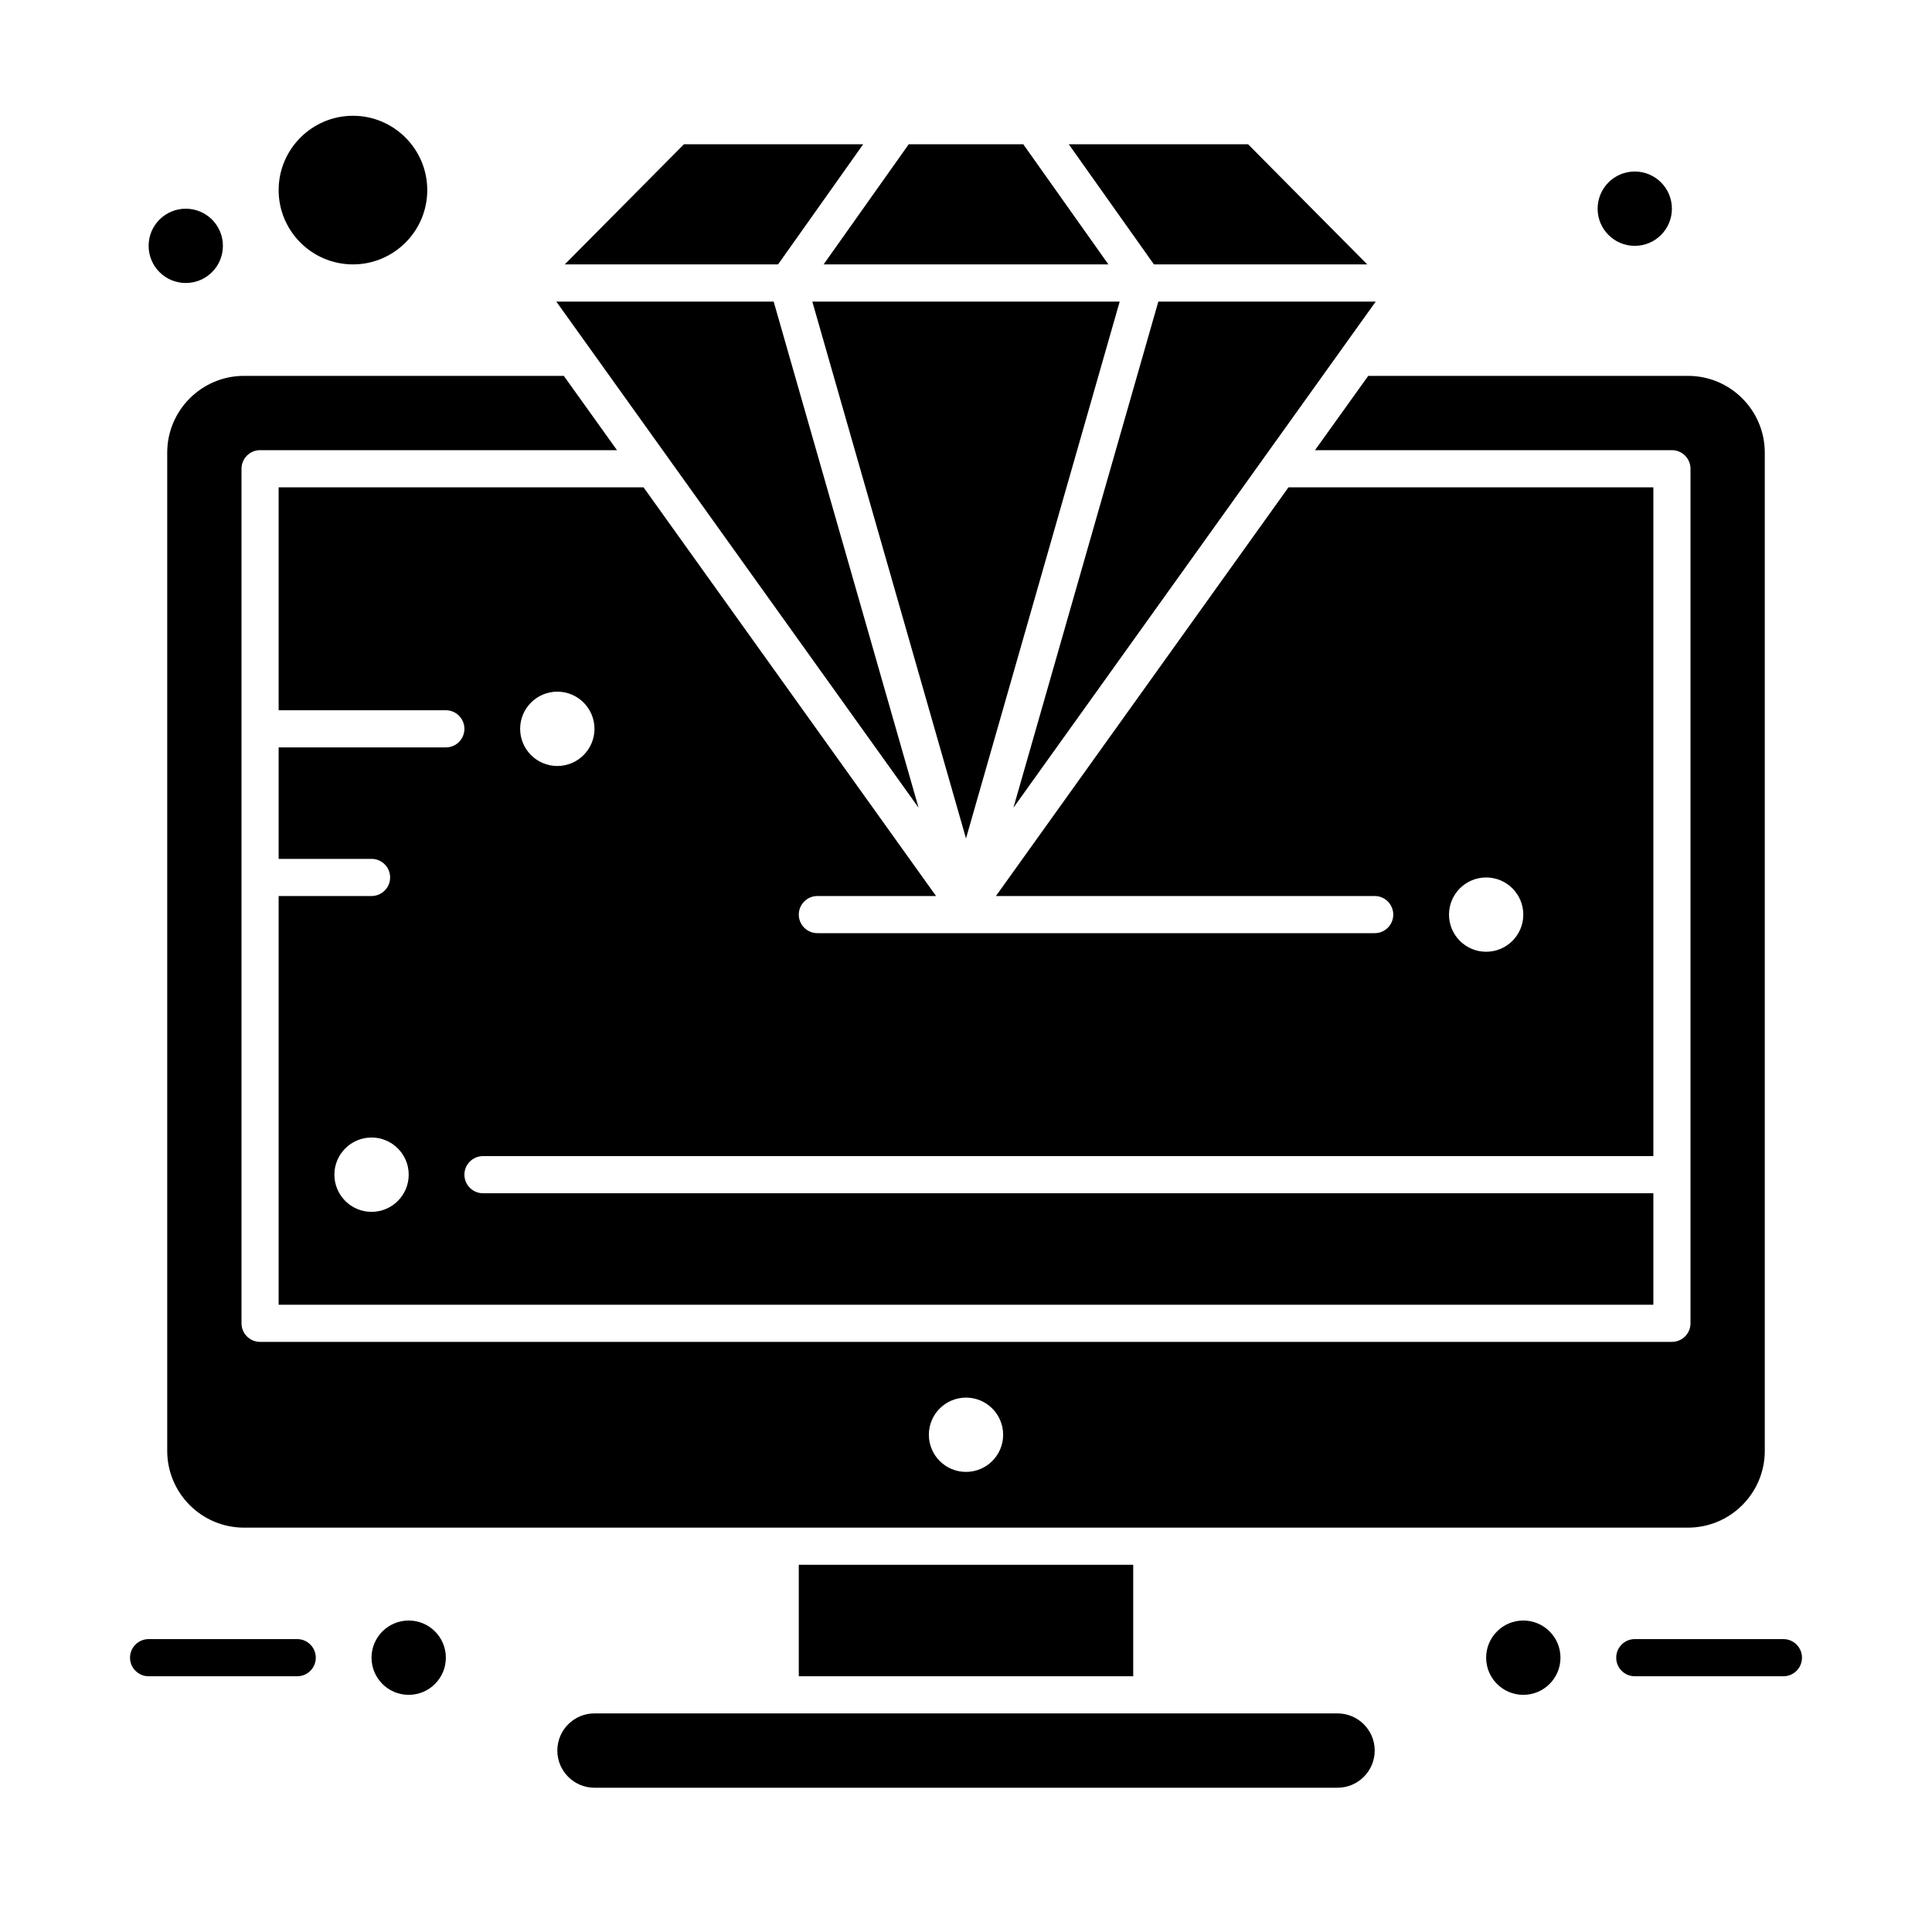 <svg width="40" height="40" viewBox="0 0 40 40" fill="none" xmlns="http://www.w3.org/2000/svg">
<path d="M17.871 2.987H14.16L11.693 5.474H16.109L17.871 2.987Z" fill="black"/>
<path d="M22.948 5.474L21.186 2.987H18.814L17.052 5.474H22.948Z" fill="black"/>
<path d="M28.307 5.474L25.84 2.987H22.128L23.891 5.474H28.307Z" fill="black"/>
<path d="M16.018 6.244H11.518L19.018 16.723L16.018 6.244Z" fill="black"/>
<path d="M16.818 6.244L20 17.359L23.182 6.244H16.818Z" fill="black"/>
<path d="M23.982 6.244L20.982 16.723L28.483 6.244H23.982Z" fill="black"/>
<path d="M27.692 35.474H23.846H16.154H12.308C11.883 35.474 11.539 35.819 11.539 36.243C11.539 36.668 11.883 37.013 12.308 37.013H27.692C28.116 37.013 28.462 36.668 28.462 36.243C28.462 35.819 28.116 35.474 27.692 35.474Z" fill="black"/>
<path d="M10 23.936H34.231V10.09H26.676L20.62 18.551H28.462C28.674 18.551 28.846 18.724 28.846 18.936C28.846 19.148 28.674 19.32 28.462 19.32H16.923C16.711 19.32 16.538 19.148 16.538 18.936C16.538 18.724 16.711 18.551 16.923 18.551H19.38L13.324 10.09H5.769V14.705H9.231C9.443 14.705 9.615 14.877 9.615 15.09C9.615 15.302 9.443 15.474 9.231 15.474H5.769V17.782H7.692C7.905 17.782 8.077 17.954 8.077 18.167C8.077 18.379 7.905 18.551 7.692 18.551H5.769V27.013H34.231V24.705H10C9.788 24.705 9.615 24.533 9.615 24.32C9.615 24.108 9.788 23.936 10 23.936ZM30.769 18.167C31.194 18.167 31.538 18.511 31.538 18.936C31.538 19.361 31.194 19.705 30.769 19.705C30.345 19.705 30 19.361 30 18.936C30 18.511 30.345 18.167 30.769 18.167ZM11.539 14.32C11.963 14.32 12.308 14.665 12.308 15.09C12.308 15.514 11.963 15.859 11.539 15.859C11.114 15.859 10.769 15.514 10.769 15.09C10.769 14.665 11.114 14.32 11.539 14.32ZM7.692 25.09C7.268 25.09 6.923 24.745 6.923 24.32C6.923 23.896 7.268 23.551 7.692 23.551C8.117 23.551 8.462 23.896 8.462 24.32C8.462 24.745 8.117 25.09 7.692 25.09Z" fill="black"/>
<path d="M16.538 32.397H23.462V34.705H16.538V32.397Z" fill="black"/>
<path d="M3.462 9.372V30.038C3.462 30.915 4.175 31.628 5.051 31.628H16.154H23.846H34.949C35.825 31.628 36.538 30.915 36.538 30.038V9.372C36.538 8.495 35.825 7.782 34.949 7.782H28.328L27.226 9.32H34.615C34.828 9.32 35 9.493 35 9.705V27.397C35 27.61 34.828 27.782 34.615 27.782H5.385C5.172 27.782 5 27.61 5 27.397V9.705C5 9.493 5.172 9.32 5.385 9.32H12.774L11.673 7.782H5.051C4.175 7.782 3.462 8.495 3.462 9.372ZM20 28.936C20.425 28.936 20.769 29.28 20.769 29.705C20.769 30.13 20.425 30.474 20 30.474C19.575 30.474 19.231 30.13 19.231 29.705C19.231 29.28 19.575 28.936 20 28.936Z" fill="black"/>
<path d="M31.538 35.09C31.963 35.09 32.308 34.745 32.308 34.321C32.308 33.896 31.963 33.551 31.538 33.551C31.114 33.551 30.769 33.896 30.769 34.321C30.769 34.745 31.114 35.09 31.538 35.09Z" fill="black"/>
<path d="M33.846 5.09C34.271 5.09 34.615 4.745 34.615 4.321C34.615 3.896 34.271 3.551 33.846 3.551C33.421 3.551 33.077 3.896 33.077 4.321C33.077 4.745 33.421 5.09 33.846 5.09Z" fill="black"/>
<path d="M3.846 5.859C4.271 5.859 4.615 5.515 4.615 5.09C4.615 4.665 4.271 4.321 3.846 4.321C3.421 4.321 3.077 4.665 3.077 5.09C3.077 5.515 3.421 5.859 3.846 5.859Z" fill="black"/>
<path d="M36.923 33.936H33.846C33.634 33.936 33.462 34.108 33.462 34.321C33.462 34.533 33.634 34.705 33.846 34.705H36.923C37.136 34.705 37.308 34.533 37.308 34.321C37.308 34.108 37.136 33.936 36.923 33.936Z" fill="black"/>
<path d="M8.462 35.09C8.886 35.09 9.231 34.745 9.231 34.321C9.231 33.896 8.886 33.551 8.462 33.551C8.037 33.551 7.692 33.896 7.692 34.321C7.692 34.745 8.037 35.09 8.462 35.09Z" fill="black"/>
<path d="M6.154 33.936H3.077C2.865 33.936 2.692 34.108 2.692 34.321C2.692 34.533 2.865 34.705 3.077 34.705H6.154C6.366 34.705 6.538 34.533 6.538 34.321C6.538 34.108 6.366 33.936 6.154 33.936Z" fill="black"/>
<path d="M7.308 5.474C8.156 5.474 8.846 4.784 8.846 3.936C8.846 3.088 8.156 2.397 7.308 2.397C6.459 2.397 5.769 3.088 5.769 3.936C5.769 4.784 6.459 5.474 7.308 5.474Z" fill="black"/>
</svg>
